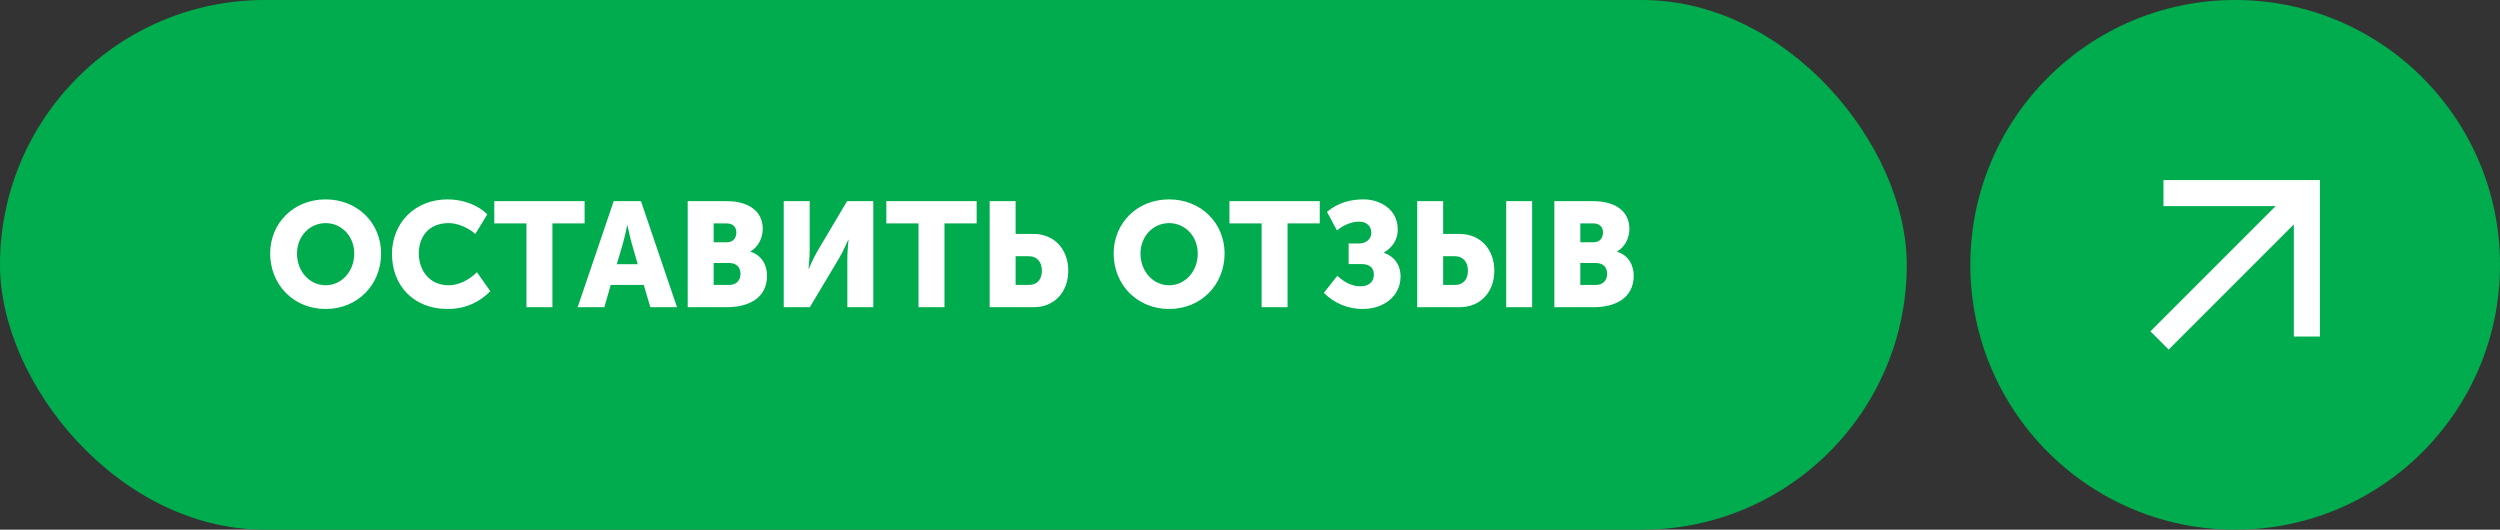 <?xml version="1.0" encoding="UTF-8"?> <svg xmlns="http://www.w3.org/2000/svg" width="236" height="50" viewBox="0 0 236 50" fill="none"><rect x="0" y="0" width="236" height="50" fill="#333333" stroke="none"/><rect width="180" height="50" rx="25" fill="#00AC4D"></rect><path d="M25.504 23.932C25.504 21.062 27.716 18.822 30.74 18.822C33.764 18.822 35.976 21.062 35.976 23.932C35.976 26.872 33.764 29.168 30.74 29.168C27.716 29.168 25.504 26.872 25.504 23.932ZM28.038 23.932C28.038 25.64 29.242 26.928 30.74 26.928C32.238 26.928 33.442 25.64 33.442 23.932C33.442 22.294 32.238 21.062 30.74 21.062C29.242 21.062 28.038 22.294 28.038 23.932ZM37.002 23.974C37.002 21.062 39.158 18.822 42.252 18.822C43.596 18.822 45.024 19.27 46.004 20.236L44.87 22.084C44.226 21.524 43.26 21.062 42.364 21.062C40.362 21.062 39.536 22.476 39.536 23.918C39.536 25.402 40.432 26.928 42.364 26.928C43.358 26.928 44.338 26.382 45.024 25.696L46.284 27.488C45.402 28.398 44.086 29.168 42.252 29.168C39.032 29.168 37.002 26.942 37.002 23.974ZM49.699 29V21.09H46.66V18.99H55.187V21.09H52.148V29H49.699ZM54.53 29L57.932 18.99H60.508L63.91 29H61.39L60.774 26.9H57.652L57.05 29H54.53ZM58.226 24.94H60.2L59.64 22.994C59.458 22.364 59.234 21.272 59.234 21.272H59.206C59.206 21.272 58.982 22.364 58.8 22.994L58.226 24.94ZM64.919 29V18.99H68.601C70.603 18.99 72.003 19.886 72.003 21.608C72.003 22.448 71.597 23.302 70.841 23.736V23.764C71.989 24.114 72.409 25.136 72.409 26.018C72.409 28.202 70.589 29 68.601 29H64.919ZM67.369 22.868H68.629C69.245 22.868 69.511 22.42 69.511 21.944C69.511 21.482 69.245 21.09 68.587 21.09H67.369V22.868ZM67.369 26.9H68.839C69.553 26.9 69.903 26.41 69.903 25.85C69.903 25.29 69.567 24.828 68.853 24.828H67.369V26.9ZM73.984 29V18.99H76.434V23.666C76.434 24.296 76.322 25.374 76.322 25.374H76.35C76.35 25.374 76.798 24.324 77.19 23.666L79.962 18.99H82.44V29H79.99V24.338C79.99 23.708 80.102 22.63 80.102 22.63H80.074C80.074 22.63 79.626 23.68 79.234 24.338L76.448 29H73.984ZM86.708 29V21.09H83.67V18.99H92.196V21.09H89.158V29H86.708ZM93.425 29V18.99H95.875V22.084H97.583C99.529 22.084 100.845 23.54 100.845 25.556C100.845 27.572 99.529 29 97.583 29H93.425ZM95.875 26.9H97.121C97.933 26.9 98.353 26.354 98.353 25.556C98.353 24.758 97.933 24.184 97.079 24.184H95.875V26.9ZM105.129 23.932C105.129 21.062 107.341 18.822 110.365 18.822C113.389 18.822 115.601 21.062 115.601 23.932C115.601 26.872 113.389 29.168 110.365 29.168C107.341 29.168 105.129 26.872 105.129 23.932ZM107.663 23.932C107.663 25.64 108.867 26.928 110.365 26.928C111.863 26.928 113.067 25.64 113.067 23.932C113.067 22.294 111.863 21.062 110.365 21.062C108.867 21.062 107.663 22.294 107.663 23.932ZM119.097 29V21.09H116.059V18.99H124.585V21.09H121.547V29H119.097ZM124.974 27.642L126.248 26.032C126.752 26.522 127.536 27.026 128.376 27.026C129.23 27.026 129.692 26.634 129.692 25.906C129.692 25.318 129.328 24.926 128.516 24.926H127.312V22.98H128.292C129.034 22.98 129.454 22.504 129.454 21.972C129.454 21.356 129.02 20.922 128.278 20.922C127.648 20.922 126.892 21.202 126.206 21.748L125.268 19.998C126.374 19.074 127.592 18.822 128.74 18.822C130.21 18.822 131.946 19.704 131.946 21.65C131.946 22.798 131.288 23.456 130.644 23.834V23.862C131.61 24.198 132.212 24.996 132.212 26.088C132.212 28.034 130.546 29.168 128.642 29.168C127.27 29.168 125.94 28.636 124.974 27.642ZM142.184 29V18.99H144.634V29H142.184ZM133.784 29V18.99H136.234V22.084H137.802C139.748 22.084 141.064 23.54 141.064 25.556C141.064 27.572 139.748 29 137.802 29H133.784ZM136.234 26.9H137.34C138.152 26.9 138.572 26.354 138.572 25.556C138.572 24.758 138.152 24.184 137.298 24.184H136.234V26.9ZM146.732 29V18.99H150.414C152.416 18.99 153.816 19.886 153.816 21.608C153.816 22.448 153.41 23.302 152.654 23.736V23.764C153.802 24.114 154.222 25.136 154.222 26.018C154.222 28.202 152.402 29 150.414 29H146.732ZM149.182 22.868H150.442C151.058 22.868 151.324 22.42 151.324 21.944C151.324 21.482 151.058 21.09 150.4 21.09H149.182V22.868ZM149.182 26.9H150.652C151.366 26.9 151.716 26.41 151.716 25.85C151.716 25.29 151.38 24.828 150.666 24.828H149.182V26.9Z" fill="white"></path><circle cx="211" cy="25" r="25" fill="#00AC4D"></circle><path d="M203 31.277L214.815 19.462H204.231V17H219V31.769H216.538V21.185L204.723 33L203 31.277Z" fill="white"></path></svg> 